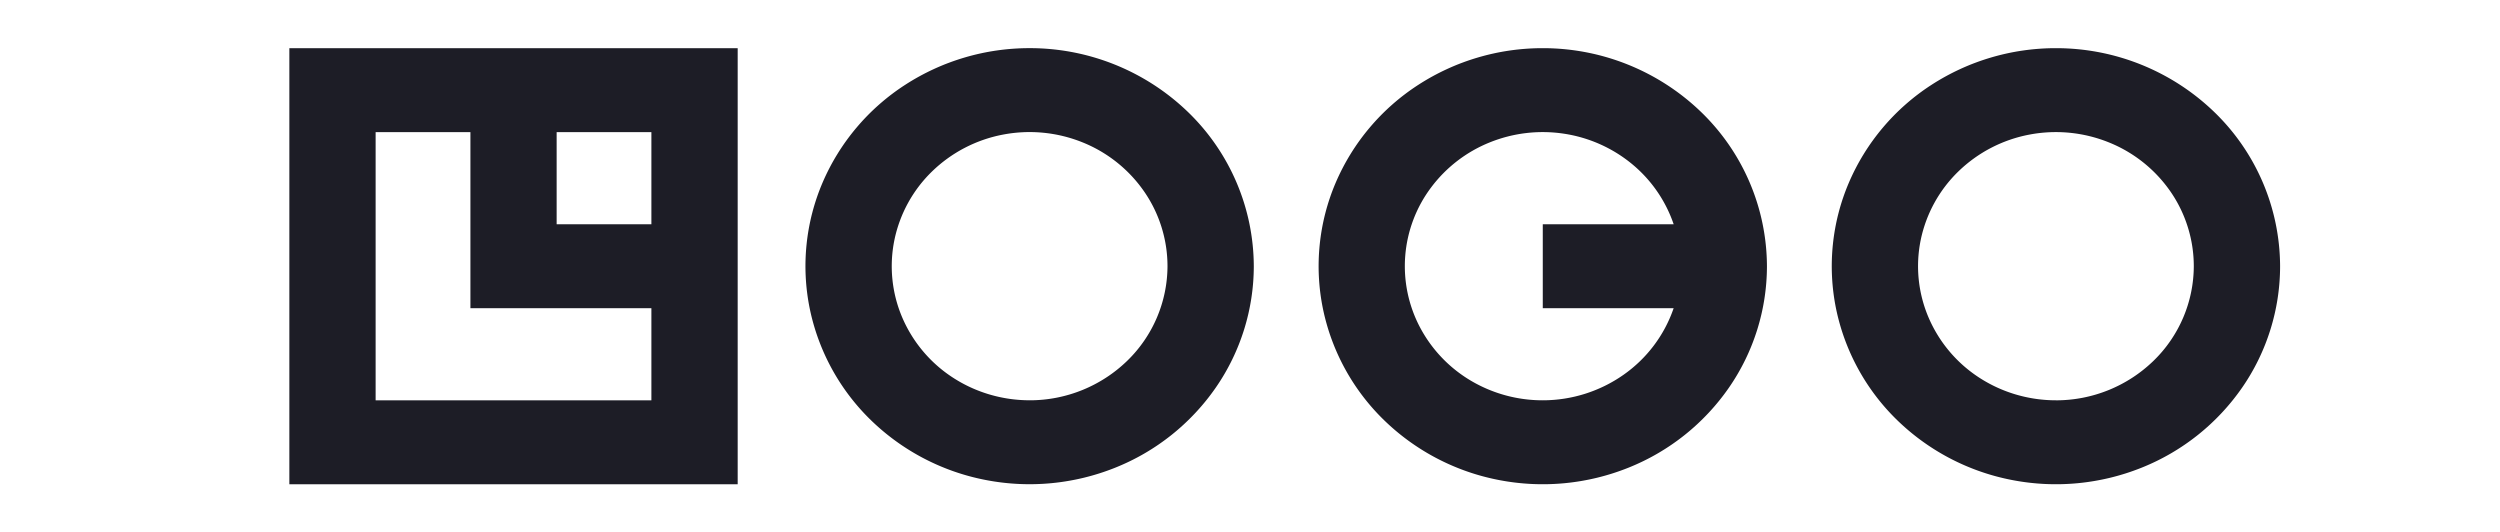 <svg xmlns="http://www.w3.org/2000/svg" width="108" height="23" fill="none"><path fill="#1D1D26" d="M12.5 20.919h19.368V2.081H12.5v18.838zM28.14 9.687h-4.093v-3.98h4.093v3.98zm-11.913-3.98h4.095v7.606h7.818v3.98H16.227V5.707zM44.48 2.08a9.879 9.879 0 0 0-5.38 1.587 9.48 9.48 0 0 0-3.567 4.227 9.18 9.18 0 0 0-.551 5.443 9.343 9.343 0 0 0 2.65 4.822 9.77 9.77 0 0 0 4.958 2.578 9.938 9.938 0 0 0 5.595-.536 9.631 9.631 0 0 0 4.346-3.47 9.237 9.237 0 0 0 1.633-5.232 9.301 9.301 0 0 0-2.84-6.657A9.835 9.835 0 0 0 44.48 2.08zm0 15.212c-1.178 0-2.33-.34-3.31-.976a5.83 5.83 0 0 1-2.193-2.6 5.646 5.646 0 0 1-.339-3.347 5.746 5.746 0 0 1 1.63-2.966 6.01 6.01 0 0 1 3.05-1.586 6.112 6.112 0 0 1 3.441.33 5.923 5.923 0 0 1 2.673 2.133 5.68 5.68 0 0 1 1.004 3.219 5.723 5.723 0 0 1-1.747 4.094 6.05 6.05 0 0 1-4.21 1.7zM88.817 2.081a9.878 9.878 0 0 0-5.38 1.587 9.48 9.48 0 0 0-3.567 4.227 9.18 9.18 0 0 0-.552 5.442 9.342 9.342 0 0 0 2.65 4.823 9.77 9.77 0 0 0 4.959 2.578 9.938 9.938 0 0 0 5.595-.536 9.63 9.63 0 0 0 4.346-3.469A9.233 9.233 0 0 0 98.5 11.5a9.301 9.301 0 0 0-2.84-6.657 9.835 9.835 0 0 0-6.843-2.762zm0 15.212c-1.178 0-2.33-.34-3.31-.976a5.831 5.831 0 0 1-2.193-2.6 5.646 5.646 0 0 1-.34-3.347 5.746 5.746 0 0 1 1.63-2.966 6.01 6.01 0 0 1 3.05-1.586 6.11 6.11 0 0 1 3.441.33 5.923 5.923 0 0 1 2.674 2.133 5.685 5.685 0 0 1 1.003 3.219 5.721 5.721 0 0 1-1.747 4.094 6.049 6.049 0 0 1-4.208 1.7zM66.647 2.081a9.878 9.878 0 0 0-5.38 1.587 9.48 9.48 0 0 0-3.566 4.227 9.18 9.18 0 0 0-.55 5.443 9.342 9.342 0 0 0 2.65 4.822 9.77 9.77 0 0 0 4.958 2.578 9.938 9.938 0 0 0 5.595-.536 9.63 9.63 0 0 0 4.346-3.47 9.237 9.237 0 0 0 1.632-5.232 9.302 9.302 0 0 0-2.84-6.657 9.835 9.835 0 0 0-6.844-2.762zm0 15.212a6.082 6.082 0 0 1-3.11-.85 5.859 5.859 0 0 1-2.195-2.306 5.66 5.66 0 0 1 .476-6.031 5.932 5.932 0 0 1 2.533-1.952 6.11 6.11 0 0 1 3.207-.379 6.034 6.034 0 0 1 2.939 1.306 5.788 5.788 0 0 1 1.805 2.606h-5.654v3.626h5.654a5.814 5.814 0 0 1-2.166 2.878 6.077 6.077 0 0 1-3.488 1.102z"/></svg>